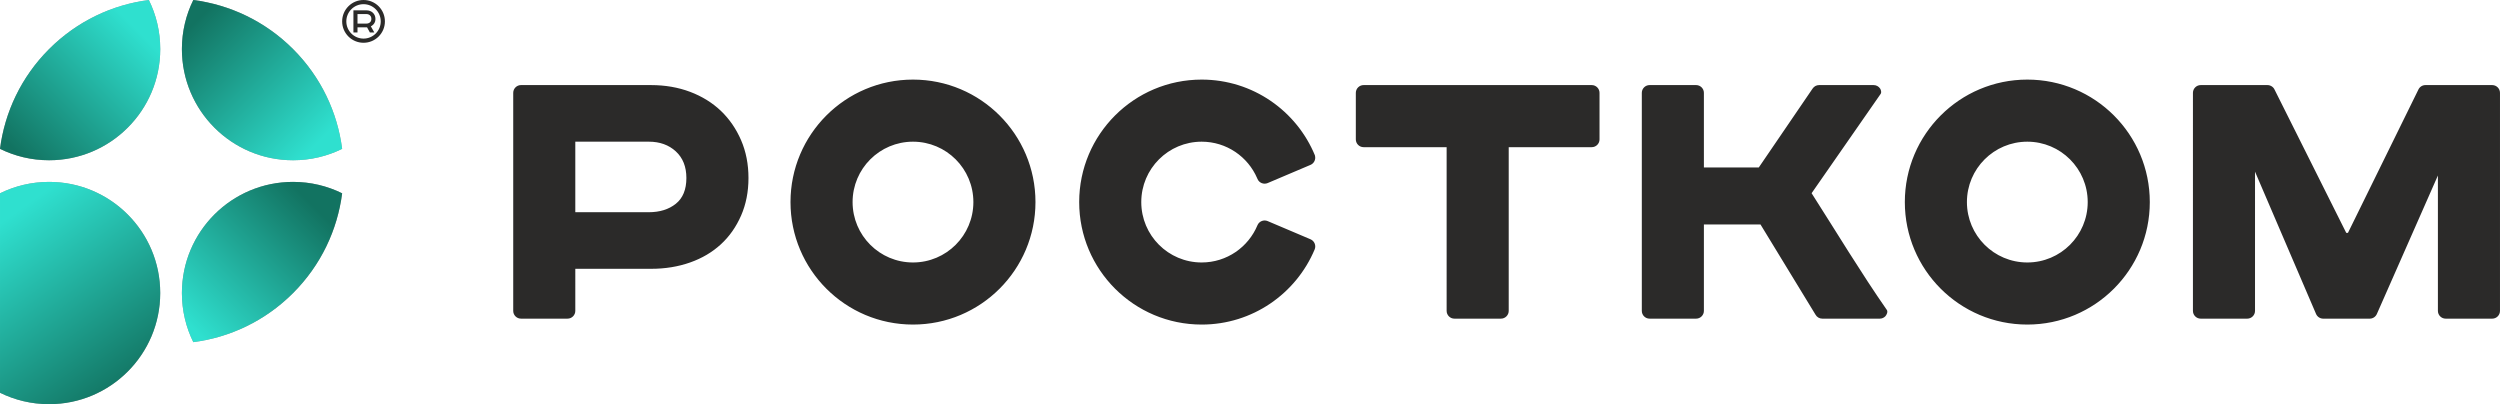 <?xml version="1.0" encoding="UTF-8"?> <svg xmlns="http://www.w3.org/2000/svg" xmlns:xlink="http://www.w3.org/1999/xlink" xml:space="preserve" width="265.441mm" height="42.912mm" version="1.1" style="shape-rendering:geometricPrecision; text-rendering:geometricPrecision; image-rendering:optimizeQuality; fill-rule:evenodd; clip-rule:evenodd" viewBox="0 0 102155.77 16514.87"> <defs> <style type="text/css"> .fil6 {fill:#2B2A29} .fil0 {fill:#9D9E9E} .fil5 {fill:#2B2A29;fill-rule:nonzero} .fil3 {fill:url(#id0)} .fil4 {fill:url(#id1)} .fil1 {fill:url(#id2)} .fil2 {fill:url(#id3)} </style> <linearGradient id="id0" gradientUnits="userSpaceOnUse" x1="426.92" y1="5980.07" x2="5402.79" y2="1004.23"> <stop offset="0" style="stop-opacity:1; stop-color:#127361"></stop> <stop offset="1" style="stop-opacity:1; stop-color:#2FE0CF"></stop> </linearGradient> <linearGradient id="id1" gradientUnits="userSpaceOnUse" xlink:href="#id0" x1="7858.81" y1="1004.23" x2="12834.68" y2="5980.07"> </linearGradient> <linearGradient id="id2" gradientUnits="userSpaceOnUse" xlink:href="#id0" x1="12834.68" y1="8437.43" x2="7858.81" y2="13413.34"> </linearGradient> <linearGradient id="id3" gradientUnits="userSpaceOnUse" xlink:href="#id0" x1="5401.44" y1="15726.81" x2="426.92" y2="8825.75"> </linearGradient> </defs> <g id="Слой_x0020_1">  <g id="_986903736"> <path class="fil0" d="M13980.85 7898.75c-192.58,1490.5 -860.88,2931.38 -2005.81,4076.32 -1144.97,1144.94 -2585.82,1813.39 -4076.32,2005.81 -298.26,-604.95 -466.06,-1285.75 -466.06,-2005.81 0,-2508.74 2033.64,-4542.38 4542.38,-4542.38 720.06,0 1400.86,167.8 2005.81,466.06z"></path> <path class="fil0" d="M2005.81 7432.7c-720.1,0 -1400.9,167.87 -2005.81,466.21l0 8149.75c604.91,298.38 1285.72,466.21 2005.81,466.21 2507.97,0 4541.11,-2033.1 4541.11,-4541.11 0,-2507.97 -2033.14,-4541.07 -4541.11,-4541.07z"></path> <path class="fil0" d="M2005.81 2005.85c1144.9,-1144.94 2585.79,-1813.23 4076.36,-2005.81 298.22,604.95 466.02,1285.72 466.02,2005.81 0,2508.7 -2033.68,4542.38 -4542.38,4542.38 -720.1,0 -1400.86,-167.8 -2005.81,-466.02 192.54,-1490.57 860.88,-2931.46 2005.81,-4076.36z"></path> <path class="fil0" d="M7898.71 0.04c1490.5,192.43 2931.35,860.88 4076.32,2005.81 1144.94,1144.94 1813.39,2585.79 2005.81,4076.36 -604.95,298.22 -1285.75,466.02 -2005.81,466.02 -2508.74,0 -4542.38,-2033.68 -4542.38,-4542.38 0,-720.1 167.8,-1400.86 466.06,-2005.81z"></path> <path class="fil1" d="M13980.85 7898.75c-192.58,1490.5 -860.88,2931.38 -2005.81,4076.32 -1144.97,1144.94 -2585.82,1813.39 -4076.32,2005.81 -298.26,-604.95 -466.06,-1285.75 -466.06,-2005.81 0,-2508.74 2033.64,-4542.38 4542.38,-4542.38 720.06,0 1400.86,167.8 2005.81,466.06l0 0z"></path> <path class="fil2" d="M-0 7898.91l0 8149.75c604.91,298.38 1285.72,466.21 2005.81,466.21 2507.97,0 4541.11,-2033.1 4541.11,-4541.11 0,-2507.97 -2033.14,-4541.07 -4541.11,-4541.07l0 0c-720.1,0 -1400.9,167.87 -2005.81,466.21z"></path> <path class="fil3" d="M2005.81 2005.85c1144.9,-1144.94 2585.79,-1813.23 4076.36,-2005.81 298.22,604.95 466.02,1285.72 466.02,2005.81 0,2508.7 -2033.68,4542.38 -4542.38,4542.38 -720.1,0 -1400.86,-167.8 -2005.81,-466.02 192.54,-1490.57 860.88,-2931.46 2005.81,-4076.36l0 0z"></path> <path class="fil4" d="M7898.71 0.04c1490.5,192.43 2931.35,860.88 4076.32,2005.81 1144.94,1144.94 1813.39,2585.79 2005.81,4076.36 -604.95,298.22 -1285.75,466.02 -2005.81,466.02 -2508.74,0 -4542.38,-2033.68 -4542.38,-4542.38 0,-720.1 167.8,-1400.86 466.06,-2005.81l0 0z"></path> <path class="fil5" d="M14973.27 422.45c52.22,0 100.68,8.47 145.55,25.32 44.6,16.86 83.24,40.52 115.88,71.01 32.94,30.48 58.77,67.2 77.82,110.22 19.05,42.95 28.59,90.59 28.59,142.82 0,71.81 -17.16,133.54 -51.69,185.27 -34.29,51.69 -80.01,91.13 -136.58,118.34l142.01 249.77 -181.5 0 -114.53 -208.94 -390.7 0 0 208.94 -166.49 0 0 -902.75 531.64 0zm-118.61 -422.45c241.26,0 459.74,97.83 617.88,255.97 158.1,158.1 255.93,376.58 255.93,617.84 0,241.3 -97.83,459.78 -255.93,617.88 -158.14,158.14 -376.62,255.97 -617.88,255.97 -241.26,0 -459.78,-97.83 -617.88,-255.97 -158.1,-158.1 -255.93,-376.58 -255.93,-617.88 0,-241.26 97.83,-459.74 255.93,-617.84 158.1,-158.14 376.62,-255.97 617.88,-255.97zm497.15 376.66c-127.19,-127.19 -302.99,-205.9 -497.15,-205.9 -194.16,0 -369.96,78.7 -497.15,205.9 -127.23,127.23 -205.93,302.99 -205.93,497.15 0,194.16 78.7,369.96 205.93,497.19 127.19,127.19 302.99,205.9 497.15,205.9 194.16,0 369.96,-78.7 497.15,-205.9 127.19,-127.23 205.9,-303.03 205.9,-497.19 0,-194.16 -78.7,-369.92 -205.9,-497.15zm-743.69 587.79l357.53 0c62.04,0 112.34,-16.86 150.98,-50.61 38.64,-33.75 57.96,-81.09 57.96,-142.01 0,-62.04 -19.32,-110.45 -57.96,-145.28 -38.64,-34.83 -88.94,-52.26 -150.98,-52.26l-357.53 0 0 390.16z"></path> <path class="fil6" d="M98817.75 3668.03l-2875.04 5848.22 -68.89 0 -2930.15 -5854.99c-49.57,-111.07 -166.91,-184.42 -287.72,-184.42 -3171.15,0 441,0 -2730.14,0 -174.57,0 -317.04,142.74 -317.04,317.2 0,2969.83 -0.08,5939.62 -0.08,8909.53 0,174.45 142.47,317.2 317.08,317.2 3171.11,0 -1268.36,0 1902.75,0 174.34,0 317.08,-142.9 317.08,-317.2 0,-1896.09 0.15,-3792.45 0.15,-5688.7l2493.08 5811.81c49.49,116.84 164.99,194.08 292.03,194.08 3171.19,0 -1268.32,0 1902.83,0 132.04,0 245.69,-81.67 293.26,-196.93l2491.81 -5652.21 0.04 5531.95c0,174.3 142.74,317.2 317.08,317.2 3171.15,0 -1268.36,0 1902.79,0 174.61,0 317.08,-142.74 317.08,-317.2 0,-2969.72 0.04,-5939.7 0,-8909.53 0,-174.45 -142.47,-317.2 -317.08,-317.2 -3171.15,0 441.04,0 -2730.14,0 -126.04,0 -240.42,75.85 -290.76,191.19zm-49714.76 9594.49c2077.67,0 3859.57,-1266.05 4616.58,-3068.66 68.12,-160.45 -8.31,-348.14 -168.8,-416.26 -2919.07,-1239.07 1167.53,495.57 -1751.54,-743.5 -160.71,-68.2 -347.64,7.54 -415.79,168.1 -370.88,894.17 -1252.16,1523.13 -2280.44,1523.13 -1362.96,0 -2467.87,-1104.95 -2467.87,-2467.87 0,-1362.96 1104.91,-2467.91 2467.87,-2467.91 1017.28,0 1890.63,615.65 2268.28,1494.5l12.16 28.63c68.16,160.56 255.08,236.3 415.79,168.1 2919.07,-1239.07 -1167.53,495.57 1751.54,-743.5 148.82,-63.19 224.6,-228.87 180.46,-380.58l2.5 -1c-748.65,-1821.01 -2539.8,-3103.34 -4630.74,-3103.34 -2764.2,0 -5005.08,2240.84 -5005.08,5005.08 0,2764.2 2240.88,5005.05 5005.08,5005.05zm33738.03 -10010.13c2764.2,0 5005.08,2240.84 5005.08,5005.08 0,2764.2 -2240.88,5005.05 -5005.08,5005.05 -2764.24,0 -5005.08,-2240.84 -5005.08,-5005.05 0,-2764.24 2240.84,-5005.08 5005.08,-5005.08zm0 2537.18c1362.96,0 2467.87,1104.95 2467.87,2467.91 0,1362.92 -1104.91,2467.87 -2467.87,2467.87 -1362.99,0 -2467.91,-1104.95 -2467.91,-2467.87 0,-1362.96 1104.91,-2467.91 2467.91,-2467.91zm-45534.41 -2537.18c2764.2,0 5005.01,2240.84 5005.01,5005.08 0,2764.2 -2240.8,5005.05 -5005.01,5005.05 -2764.24,0 -5005.08,-2240.84 -5005.08,-5005.05 0,-2764.24 2240.84,-5005.08 5005.08,-5005.08zm0 2537.18c1362.96,0 2467.87,1104.95 2467.87,2467.91 0,1362.92 -1104.91,2467.87 -2467.87,2467.87 -1362.99,0 -2467.91,-1104.95 -2467.91,-2467.87 0,-1362.96 1104.91,-2467.91 2467.91,-2467.91zm18412.7 -2312.69c-174.3,0 -317.2,142.74 -317.2,317.04 0,3171.19 0,-1268.36 0,1902.83 0,174.57 142.78,317.04 317.2,317.04l3393.28 0c0,2230.03 0.12,4459.98 0.12,6689.78 0,174.45 142.47,317.2 317.04,317.2 3171.19,0 -1268.32,0 1902.83,0 174.34,0 317.04,-142.9 317.04,-317.2 0.08,-2229.87 -0.04,-4459.75 -0.04,-6689.78l3393.51 0c174.42,0 317.2,-142.47 317.2,-317.04 0,-3171.19 0,1268.36 0,-1902.83 0,-174.3 -142.86,-317.04 -317.2,-317.04 -3107.88,0 -6215.91,0 -9323.79,0zm-32211.05 5194.78l3002.93 0c448.89,0 817,-115.19 1104.64,-345.1 287.6,-230.1 431.54,-581.13 431.54,-1052.8 0,-460.25 -143.93,-822.7 -431.54,-1087.29 -287.64,-264.59 -655.75,-396.9 -1104.64,-396.9l-3002.93 0 0 2882.08zm3095.1 -5194.82c575.24,0 1107.45,92.13 1596.48,276.21 485.95,184.07 906.06,442.97 1256.85,776.59 348.18,333.71 624.19,733.45 825.59,1199.43 201.35,465.98 302.07,980.87 302.07,1544.68 0,563.81 -100.72,1075.62 -302.07,1535.91 -201.39,460.25 -474.56,851.45 -825.59,1173.68 -350.79,322.08 -767.86,569.54 -1256.85,742 -489.03,172.61 -1018.4,258.85 -1593.64,258.85l-3097.95 0 -0.08 1719.33c0,174.34 -142.74,317.2 -317.04,317.2 -3171.15,0 1268.36,0 -1902.83,0 -174.57,0 -317.04,-142.74 -317.04,-317.2l0.04 -8909.53c0,-174.34 142.74,-317.2 317.04,-317.2 1369.31,0 3255.35,0.04 5315.01,0.04zm43021.71 3365.38l2243.65 0 2197.74 -3222.06c60.88,-89.4 155.87,-143.32 264.89,-143.32 2535.29,0 -861.8,0 2230.95,0 105.53,0 203.59,52.99 262.66,140.16 39.95,59.04 60.92,164.83 27.29,213.25l-2826.28 4064.81c1013.43,1584.17 2004.43,3231.34 3075.93,4772.25 49.26,70.77 -8.47,202.62 -66.08,260.24 -59.34,59.5 -139.78,93.21 -223.87,93.21 -3166.64,0 -160.52,0 -2349.83,0 -115.96,0 -222.6,-63.89 -278.21,-165.49l-2246.12 -3683.19 -2312.73 0c0,1177.23 -0.12,2354.37 -0.12,3531.48 0,174.3 -142.74,317.2 -317.04,317.2 -3171.19,0 1268.36,0 -1902.83,0 -174.57,0 -317.04,-142.74 -317.04,-317.2 0,-2969.83 0,-5939.7 0,-8909.53 0,-174.45 142.47,-317.2 317.04,-317.2 3171.19,0 -1268.36,0 1902.83,0 174.3,0 317.04,142.86 317.04,317.2 0,1016.01 0.12,2032.02 0.12,3048.19z"></path> </g> </g> </svg> 
